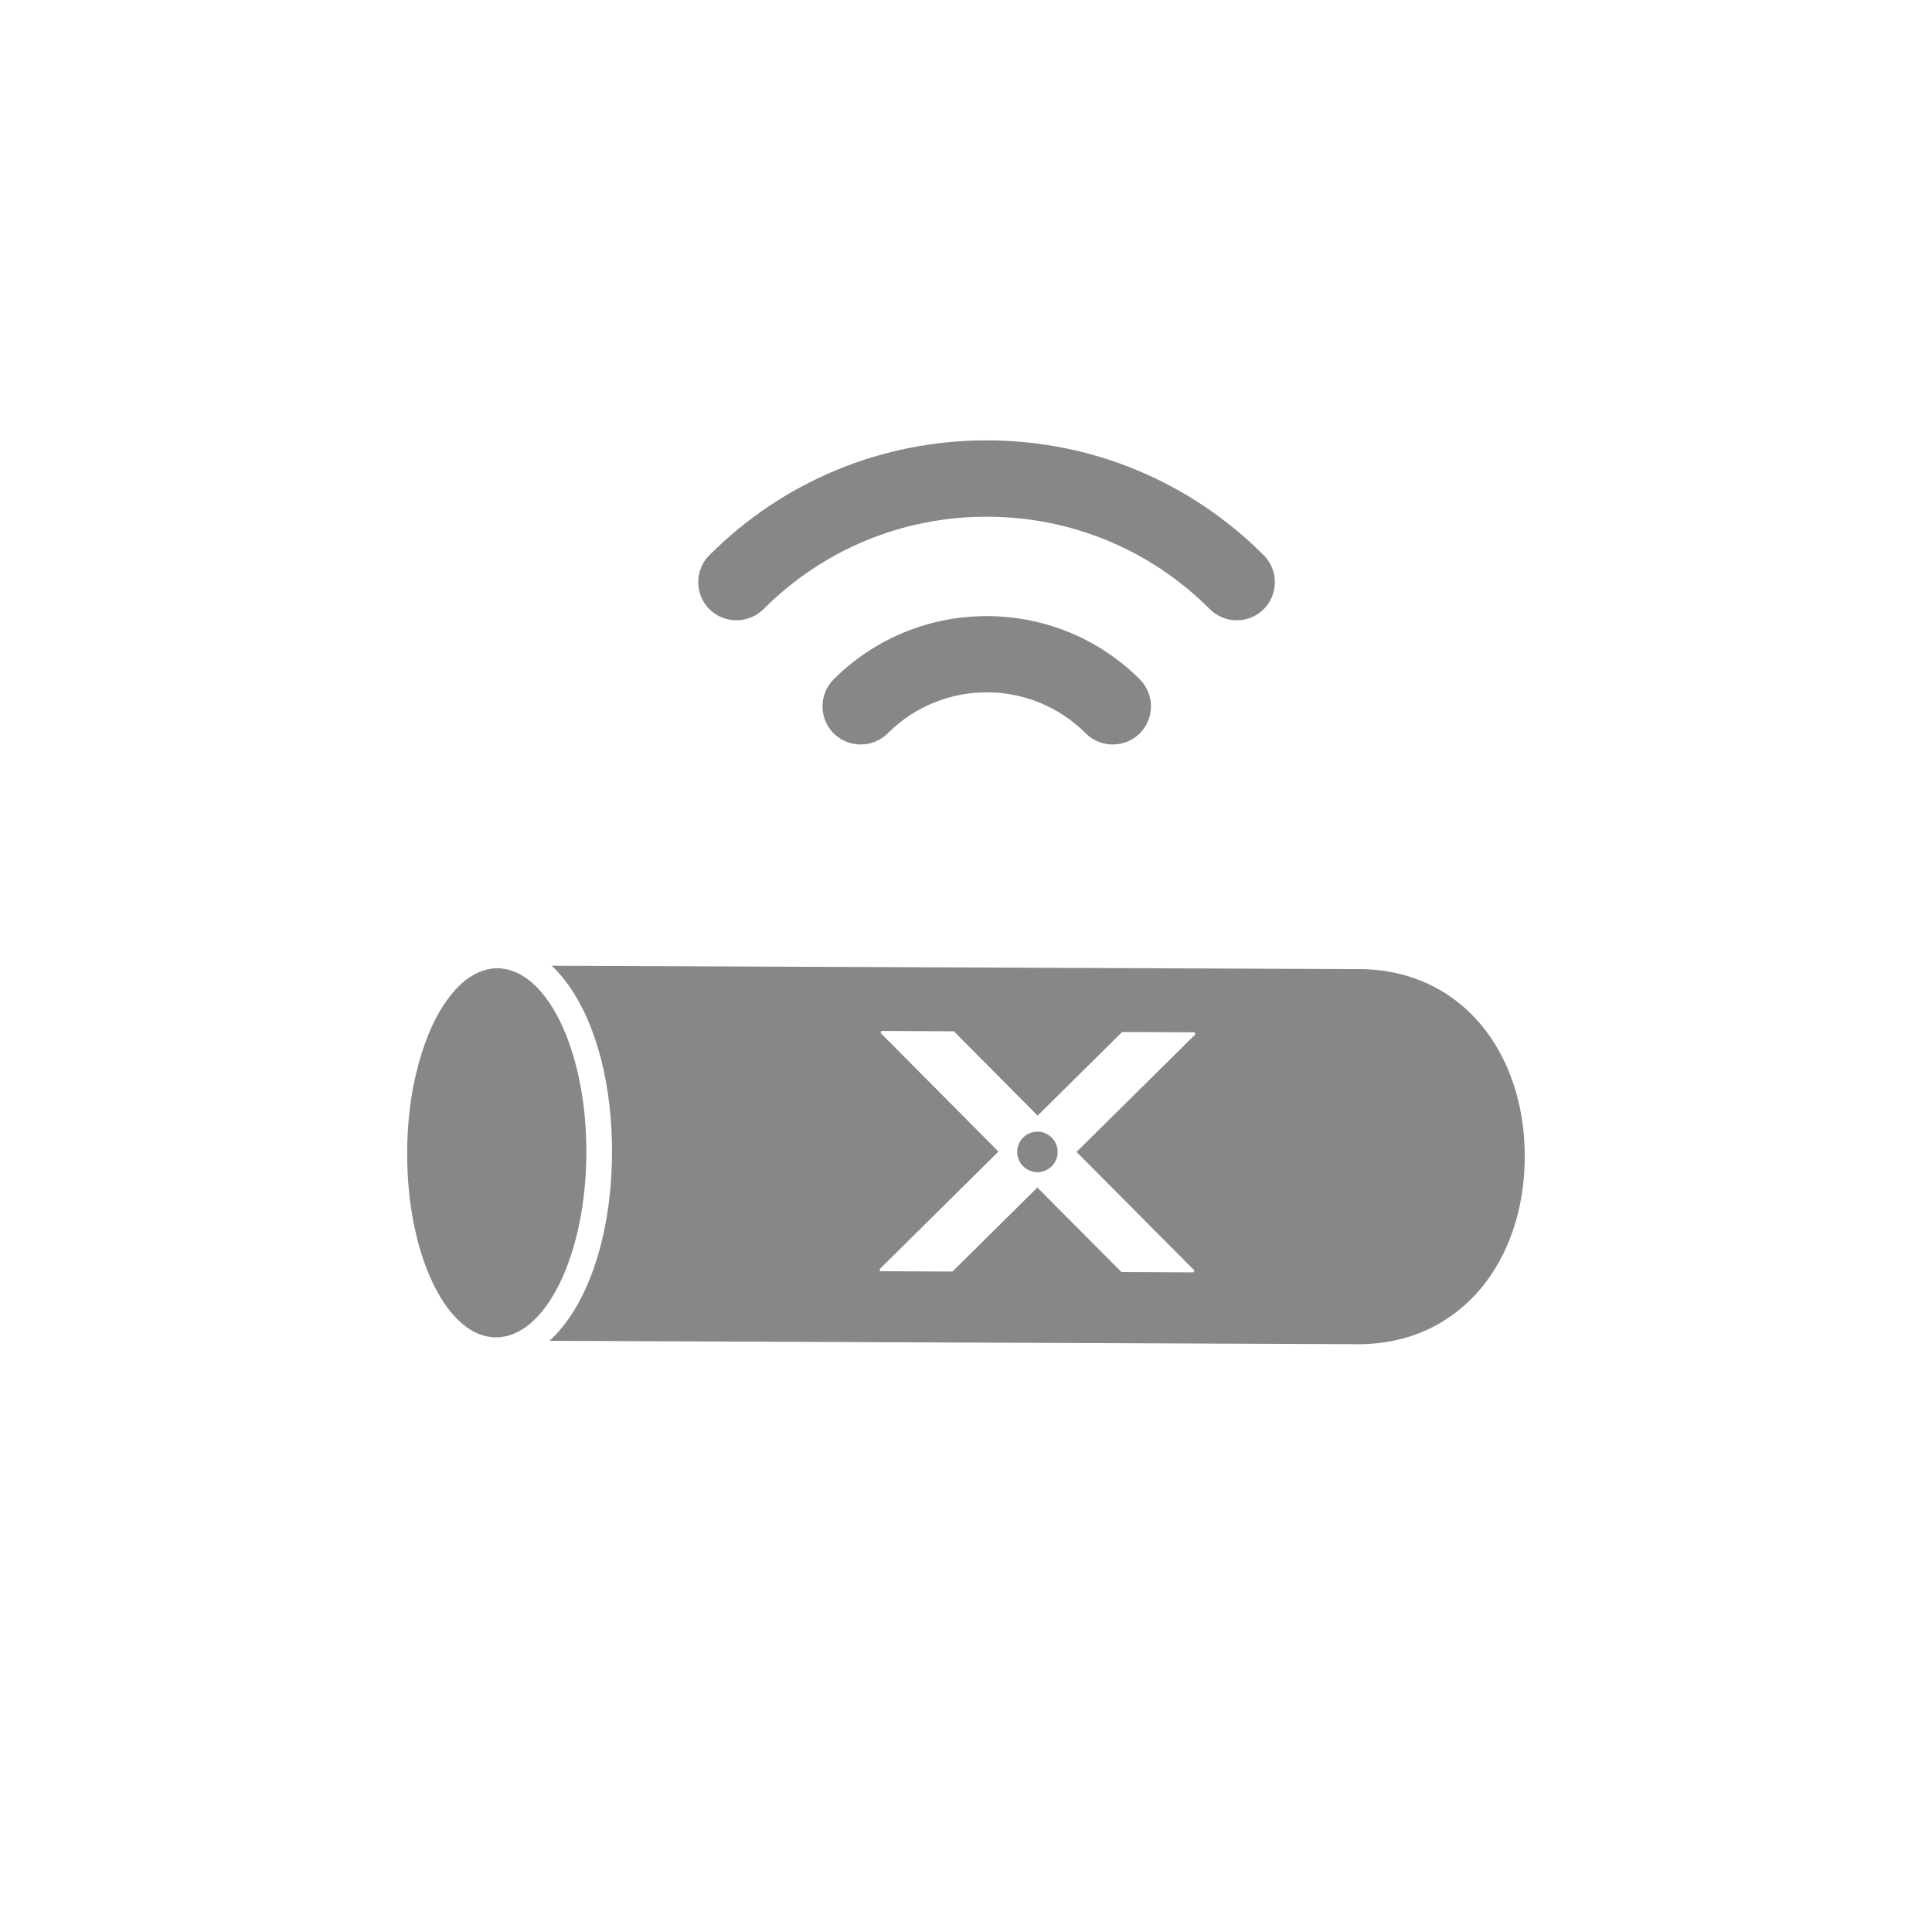 <?xml version="1.0" encoding="UTF-8"?> <svg xmlns="http://www.w3.org/2000/svg" id="uuid-7f34e3cb-1160-479a-8060-94a541c76d40" viewBox="0 0 283.46 283.46"><defs><style>.uuid-2d6bf654-83b3-4598-84e3-300c15f23d44{fill:#878787;stroke-width:0px;}</style></defs><path class="uuid-2d6bf654-83b3-4598-84e3-300c15f23d44" d="M73.71,142.11c-.25-.03-.5-.05-.75-.05h0c-.11,0-.22,0-.33.02-.12,0-.24,0-.36.02-.1,0-.19.03-.29.05-.12.02-.25.03-.37.06-.08.02-.18.05-.26.07-.13.03-.27.06-.4.11-.08.02-.15.05-.23.08-.14.05-.28.1-.42.15-.07.03-.14.07-.21.1-.15.07-.29.13-.43.21-.06.03-.12.07-.18.11-.15.08-.3.17-.44.26-.05.03-.1.07-.15.1-.15.11-.31.21-.47.32-.04.03-.08.07-.12.1-.16.12-.32.25-.47.39-.03.03-.07.06-.1.09-.16.15-.32.29-.48.45-.03.03-.05.06-.08.09-.16.16-.33.33-.48.51-.02.02-.04.05-.05.07-.17.19-.34.38-.5.59-.02.02-.03.05-.05.06-.17.21-.33.42-.49.64v.02c-.18.24-.35.48-.52.73,0,.02-.02.04-.03.05-.66,1.02-1.28,2.17-1.84,3.43h0c-.28.65-.55,1.31-.8,2v.02c-.13.34-.25.69-.37,1.04v.03c-.12.35-.24.7-.34,1.06,0,.03-.02.07-.03.1-.1.34-.2.68-.29,1.03,0,.03-.02.05-.02.08-.09.36-.18.72-.28,1.09-.02.05-.02.11-.04.18-.08.34-.15.68-.23,1.02,0,.02,0,.05-.02.07-.08.38-.15.76-.23,1.15,0,.03,0,.07-.02.1-.07.38-.13.76-.19,1.15-.02.09-.02.19-.04.29-.05.33-.1.66-.14.99-.02.15-.03.29-.05.44-.04.29-.07.58-.1.87-.02.24-.05.49-.07.73-.02.2-.04.4-.05.6-.02.27-.04.54-.05.8-.02.18-.02.37-.04.55-.02.25-.02.5-.03.76,0,.21-.02.41-.02.62-.02.4-.02.8-.02,1.21v.18c-.05,12.62,4.09,23.23,9.74,26.26.57.31,1.16.53,1.77.67.09.02.18.05.27.06.41.08.83.13,1.25.13h0c.25,0,.5-.02.76-.05h0c6.91-.78,12.44-12.54,12.5-26.97.06-14.43-5.37-26.24-12.27-27.08l-.05-.02Z"></path><path class="uuid-2d6bf654-83b3-4598-84e3-300c15f23d44" d="M152.23,166.03c-1.64,0-2.98,1.32-2.99,2.96,0,1.64,1.32,2.98,2.96,2.99,1.64,0,2.98-1.32,2.98-2.96s-1.32-2.98-2.96-2.99h0Z"></path><path class="uuid-2d6bf654-83b3-4598-84e3-300c15f23d44" d="M199.38,142.19l-118.44-.5c5.4,5.06,8.9,15.24,8.85,27.51-.05,12.34-3.68,22.53-9.17,27.52l118.53.5c15.2.06,24.5-12.22,24.56-27.42.06-15.2-9.13-27.56-24.34-27.62ZM175.31,151.83l-17.36,17.18,17.2,17.3c.14.14.04.37-.15.37l-10.47-.05-12.33-12.4-12.45,12.33-10.47-.05c-.19,0-.28-.23-.15-.37l17.36-17.18-17.21-17.33c-.14-.14-.04-.37.15-.37l10.52.05,12.29,12.37,12.4-12.27,10.52.05c.19,0,.28.23.15.37h0Z"></path><path class="uuid-2d6bf654-83b3-4598-84e3-300c15f23d44" d="M163.26,109.23c-1.43,0-2.87-.55-3.96-1.63-8.01-8.03-21.05-8.03-29.06,0-2.19,2.17-5.74,2.17-7.93,0-2.18-2.19-2.18-5.74,0-7.93,12.39-12.37,32.53-12.37,44.92,0,2.18,2.19,2.18,5.74,0,7.93-1.1,1.09-2.53,1.63-3.96,1.63Z"></path><path class="uuid-2d6bf654-83b3-4598-84e3-300c15f23d44" d="M181.46,91.01c-1.43,0-2.87-.55-3.96-1.64-8.73-8.74-20.37-13.56-32.74-13.56s-24,4.82-32.75,13.57c-2.19,2.17-5.74,2.17-7.93,0-2.18-2.19-2.18-5.74,0-7.93,10.87-10.86,25.32-16.84,40.67-16.84s29.81,5.99,40.66,16.85c2.18,2.18,2.18,5.73,0,7.92-1.09,1.09-2.52,1.63-3.95,1.63Z"></path></svg> 